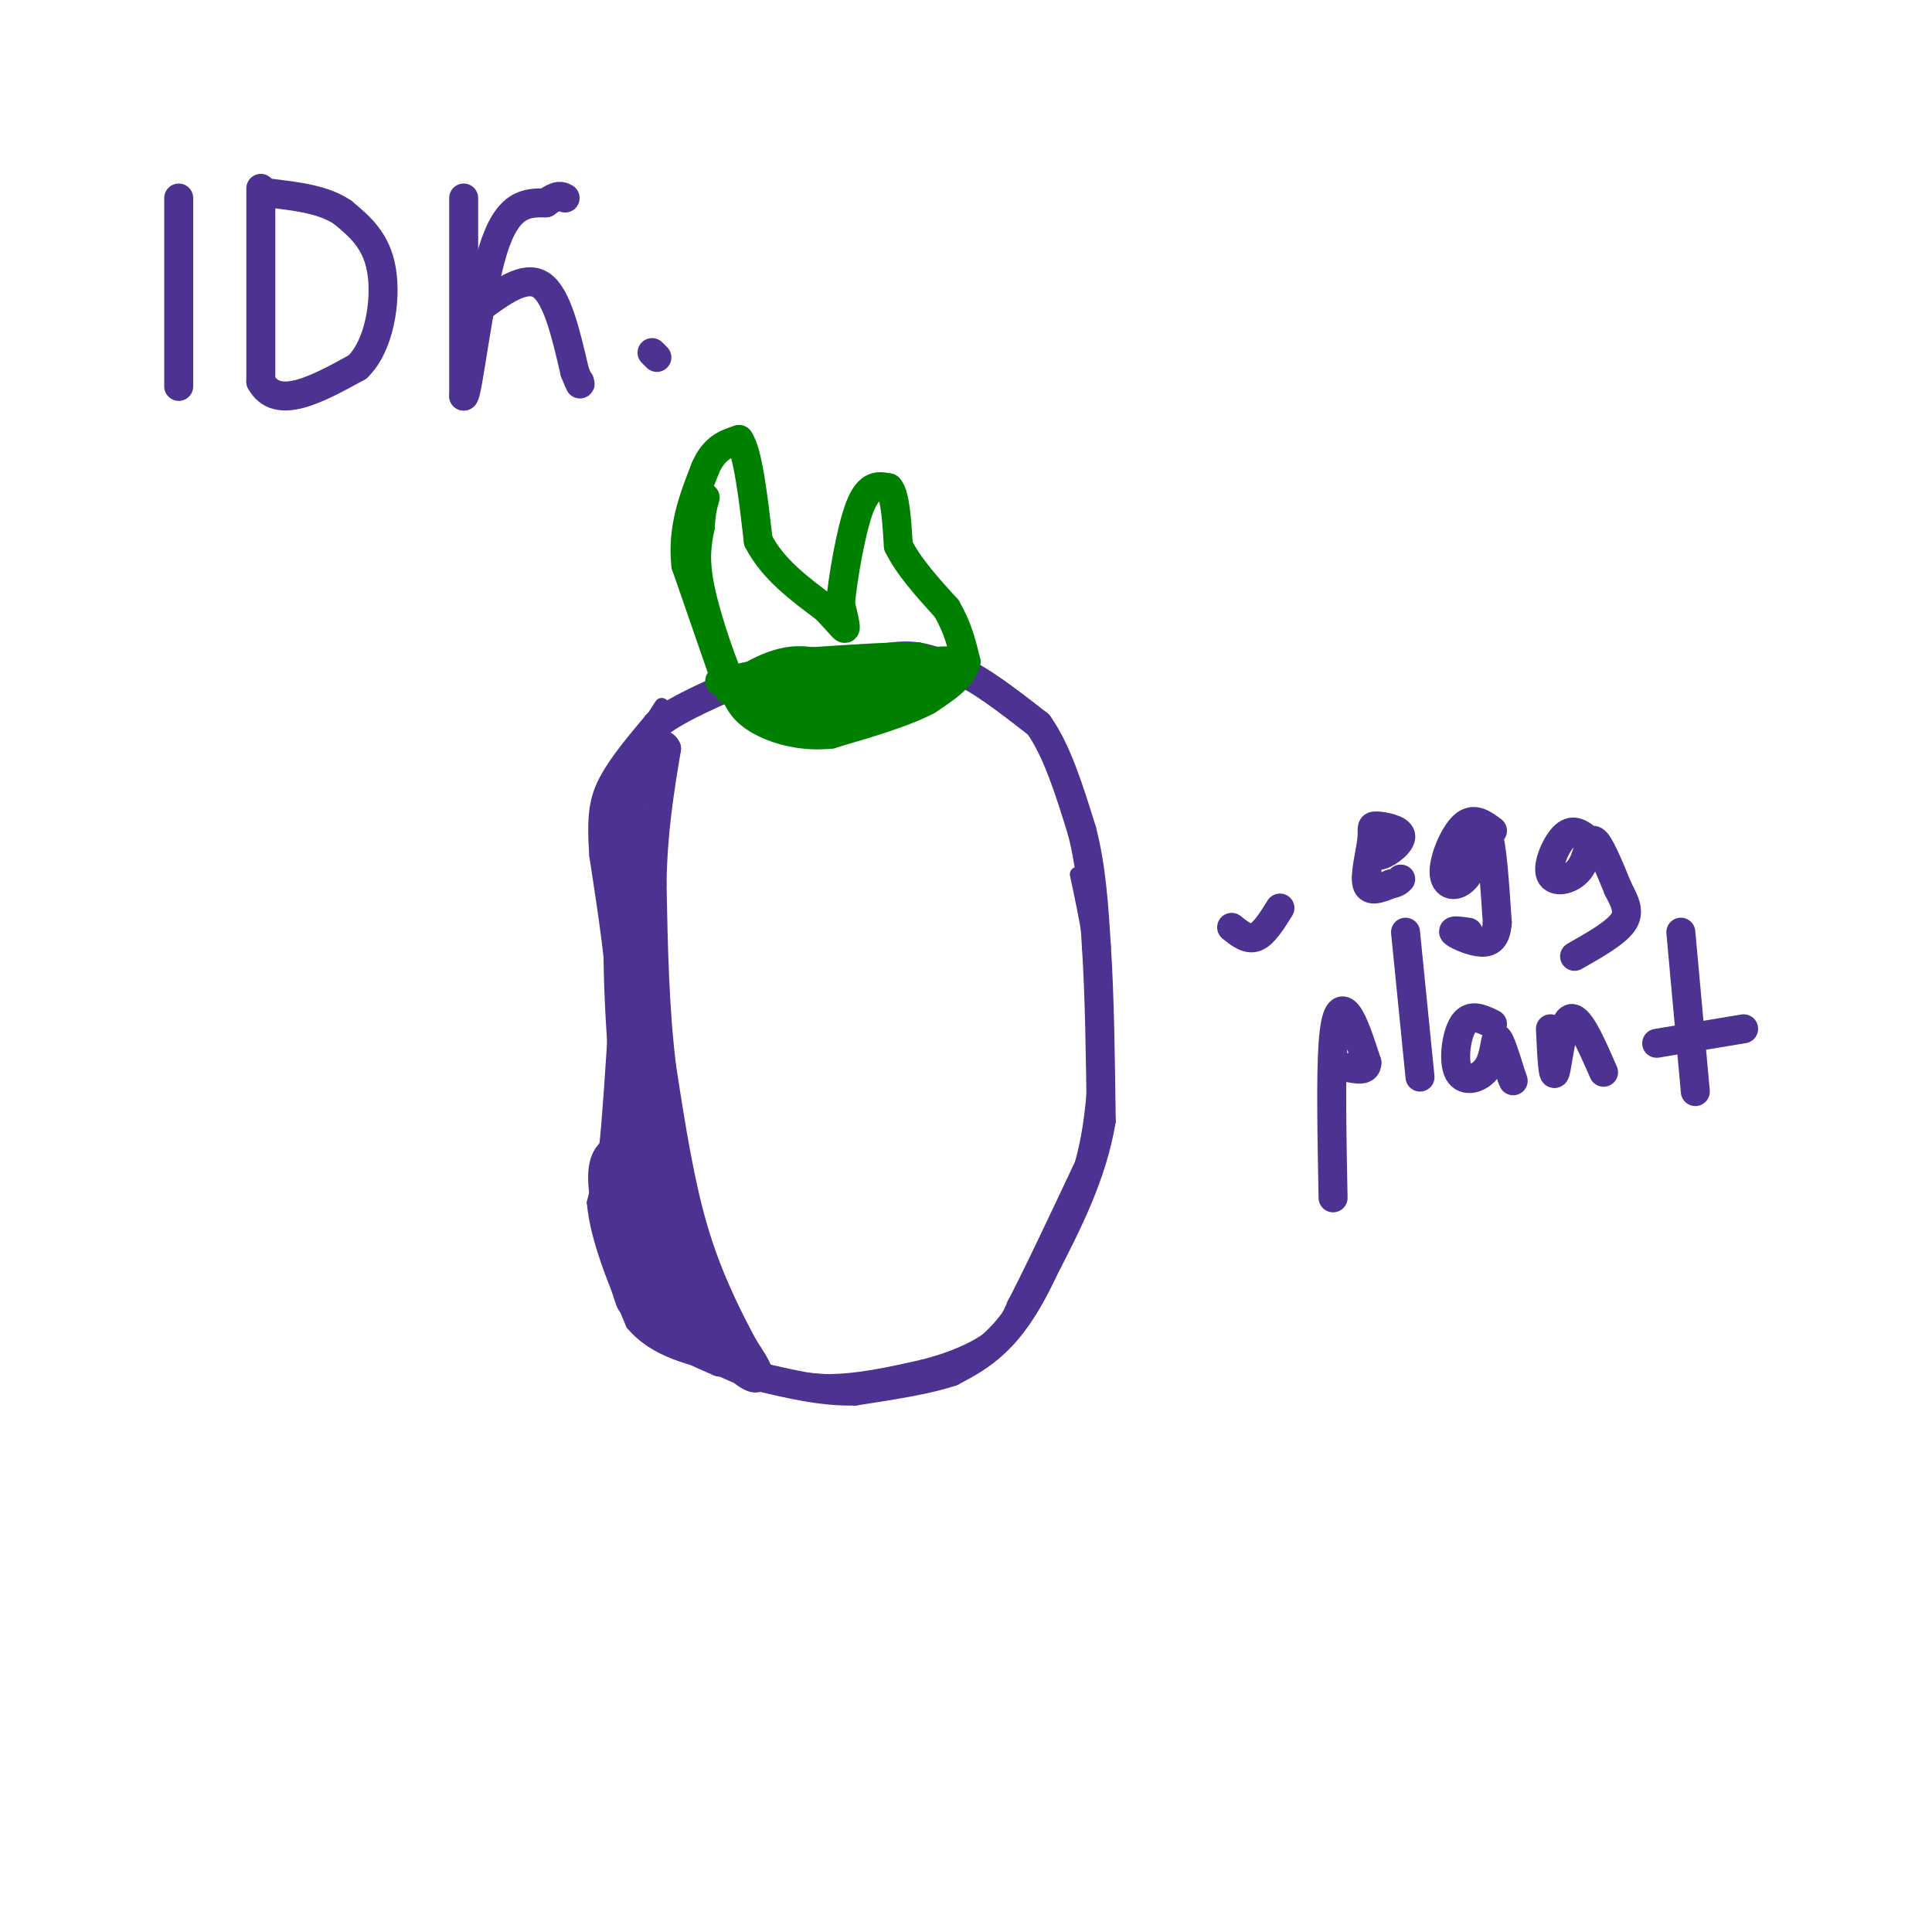 <svg viewBox='0 0 400 400' version='1.1' xmlns='http://www.w3.org/2000/svg' xmlns:xlink='http://www.w3.org/1999/xlink'><g fill='none' stroke='#4d3292' stroke-width='3' stroke-linecap='round' stroke-linejoin='round'><path d='M137,146c0.000,0.000 -11.000,17.000 -11,17'/><path d='M126,163c-2.000,5.833 -1.500,11.917 -1,18'/><path d='M125,181c0.333,7.000 1.667,15.500 3,24'/><path d='M128,205c0.333,8.000 -0.333,16.000 -1,24'/><path d='M127,229c-0.833,7.333 -2.417,13.667 -4,20'/><path d='M123,249c0.667,7.500 4.333,16.250 8,25'/><path d='M131,274c4.667,5.667 12.333,7.333 20,9'/><path d='M151,283c6.667,2.000 13.333,2.500 20,3'/><path d='M171,286c6.667,0.000 13.333,-1.500 20,-3'/><path d='M191,283c6.000,-1.489 11.000,-3.711 14,-6c3.000,-2.289 4.000,-4.644 5,-7'/><path d='M210,270c3.167,-6.000 8.583,-17.500 14,-29'/><path d='M224,241c2.833,-10.167 2.917,-21.083 3,-32'/><path d='M227,209c-0.167,-10.000 -2.083,-19.000 -4,-28'/></g>
<g fill='none' stroke='#4d3292' stroke-width='6' stroke-linecap='round' stroke-linejoin='round'><path d='M130,265c0.600,3.400 1.200,6.800 0,3c-1.200,-3.800 -4.200,-14.800 -5,-21c-0.800,-6.200 0.600,-7.600 2,-9'/><path d='M127,238c0.667,-6.000 1.333,-16.500 2,-27'/><path d='M129,211c-0.333,-10.167 -2.167,-22.083 -4,-34'/><path d='M125,177c-0.578,-8.089 -0.022,-11.311 2,-15c2.022,-3.689 5.511,-7.844 9,-12'/><path d='M136,150c4.833,-3.667 12.417,-6.833 20,-10'/><path d='M156,140c7.000,-2.167 14.500,-2.583 22,-3'/><path d='M178,137c5.600,-0.867 8.600,-1.533 12,-1c3.400,0.533 7.200,2.267 11,4'/><path d='M201,140c4.167,2.333 9.083,6.167 14,10'/><path d='M215,150c3.833,5.333 6.417,13.667 9,22'/><path d='M224,172c2.000,7.667 2.500,15.833 3,24'/><path d='M227,196c0.667,10.000 0.833,23.000 1,36'/><path d='M228,232c-1.833,11.167 -6.917,21.083 -12,31'/><path d='M216,263c-3.689,7.889 -6.911,12.111 -10,15c-3.089,2.889 -6.044,4.444 -9,6'/><path d='M197,284c-4.833,1.667 -12.417,2.833 -20,4'/><path d='M177,288c-6.667,0.167 -13.333,-1.417 -20,-3'/><path d='M157,285c-6.667,-2.167 -13.333,-6.083 -20,-10'/><path d='M137,275c-5.111,-5.022 -7.889,-12.578 -9,-19c-1.111,-6.422 -0.556,-11.711 0,-17'/><path d='M128,239c0.133,-5.178 0.467,-9.622 1,-6c0.533,3.622 1.267,15.311 2,27'/><path d='M131,260c1.111,7.222 2.889,11.778 6,15c3.111,3.222 7.556,5.111 12,7'/><path d='M149,282c-1.244,-4.822 -10.356,-20.378 -14,-33c-3.644,-12.622 -1.822,-22.311 0,-32'/><path d='M135,217c-0.133,-6.444 -0.467,-6.556 -1,-3c-0.533,3.556 -1.267,10.778 -2,18'/><path d='M132,232c-0.178,8.089 0.378,19.311 2,27c1.622,7.689 4.311,11.844 7,16'/><path d='M141,275c-1.178,-2.800 -7.622,-17.800 -7,-19c0.622,-1.200 8.311,11.400 16,24'/><path d='M150,280c4.178,5.111 6.622,5.889 7,5c0.378,-0.889 -1.311,-3.444 -3,-6'/><path d='M154,279c-2.378,-4.489 -6.822,-12.711 -10,-23c-3.178,-10.289 -5.089,-22.644 -7,-35'/><path d='M137,221c-1.500,-12.167 -1.750,-25.083 -2,-38'/><path d='M135,183c0.167,-11.000 1.583,-19.500 3,-28'/><path d='M138,155c-1.345,-3.095 -6.208,3.167 -8,13c-1.792,9.833 -0.512,23.238 0,26c0.512,2.762 0.256,-5.119 0,-13'/><path d='M130,181c0.185,-6.167 0.648,-15.086 0,-13c-0.648,2.086 -2.405,15.177 -2,33c0.405,17.823 2.973,40.378 4,43c1.027,2.622 0.514,-14.689 0,-32'/><path d='M132,212c-0.762,-15.012 -2.667,-36.542 -1,-23c1.667,13.542 6.905,62.155 8,73c1.095,10.845 -1.952,-16.077 -5,-43'/><path d='M134,219c1.000,0.333 6.000,22.667 11,45'/></g>
<g fill='none' stroke='#008000' stroke-width='6' stroke-linecap='round' stroke-linejoin='round'><path d='M150,140c0.000,0.000 -1.000,1.000 -1,1'/><path d='M151,143c0.000,0.000 -9.000,-26.000 -9,-26'/><path d='M142,117c-0.833,-7.667 1.583,-13.833 4,-20'/><path d='M146,97c1.833,-4.333 4.417,-5.167 7,-6'/><path d='M153,91c1.833,2.500 2.917,11.750 4,21'/><path d='M157,112c3.000,5.833 8.500,9.917 14,14'/><path d='M171,126c3.111,3.289 3.889,4.511 4,4c0.111,-0.511 -0.444,-2.756 -1,-5'/><path d='M174,125c0.467,-5.044 2.133,-15.156 4,-20c1.867,-4.844 3.933,-4.422 6,-4'/><path d='M184,101c1.333,1.333 1.667,6.667 2,12'/><path d='M186,113c2.000,4.167 6.000,8.583 10,13'/><path d='M196,126c2.333,4.000 3.167,7.500 4,11'/><path d='M200,137c-0.667,3.167 -4.333,5.583 -8,8'/><path d='M192,145c-4.667,2.500 -12.333,4.750 -20,7'/><path d='M172,152c-6.222,0.689 -11.778,-1.089 -15,-3c-3.222,-1.911 -4.111,-3.956 -5,-6'/><path d='M152,143c-2.333,-5.022 -5.667,-14.578 -7,-21c-1.333,-6.422 -0.667,-9.711 0,-13'/><path d='M145,109c0.167,-3.167 0.583,-4.583 1,-6'/><path d='M155,142c0.000,0.000 15.000,2.000 15,2'/><path d='M170,144c5.889,0.356 13.111,0.244 18,-1c4.889,-1.244 7.444,-3.622 10,-6'/><path d='M198,137c-2.000,-0.667 -12.000,0.667 -22,2'/><path d='M176,139c-8.044,0.400 -17.156,0.400 -21,1c-3.844,0.600 -2.422,1.800 -1,3'/><path d='M154,143c1.635,2.330 6.223,6.655 7,6c0.777,-0.655 -2.256,-6.292 -4,-8c-1.744,-1.708 -2.199,0.511 -2,2c0.199,1.489 1.054,2.247 4,4c2.946,1.753 7.985,4.501 9,4c1.015,-0.501 -1.992,-4.250 -5,-8'/><path d='M163,143c1.318,1.155 7.113,8.044 8,8c0.887,-0.044 -3.135,-7.020 -3,-8c0.135,-0.980 4.428,4.036 7,6c2.572,1.964 3.423,0.875 3,-1c-0.423,-1.875 -2.121,-4.536 -2,-5c0.121,-0.464 2.060,1.268 4,3'/><path d='M180,146c1.095,-1.083 1.833,-5.292 5,-7c3.167,-1.708 8.762,-0.917 10,-1c1.238,-0.083 -1.881,-1.042 -5,-2'/><path d='M190,136c-4.500,-0.167 -13.250,0.417 -22,1'/><path d='M168,137c-6.333,1.167 -11.167,3.583 -16,6'/><path d='M152,143c-0.711,-0.578 5.511,-5.022 11,-6c5.489,-0.978 10.244,1.511 15,4'/></g>
<g fill='none' stroke='#4d3292' stroke-width='6' stroke-linecap='round' stroke-linejoin='round'><path d='M37,41c0.000,0.000 0.000,39.000 0,39'/><path d='M54,39c0.000,0.000 0.000,40.000 0,40'/><path d='M54,79c3.333,6.167 11.667,1.583 20,-3'/><path d='M74,76c4.578,-4.378 6.022,-13.822 5,-20c-1.022,-6.178 -4.511,-9.089 -8,-12'/><path d='M71,44c-3.833,-2.667 -9.417,-3.333 -15,-4'/><path d='M96,41c0.000,0.000 0.000,41.000 0,41'/><path d='M96,82c0.844,0.156 2.956,-19.956 6,-30c3.044,-10.044 7.022,-10.022 11,-10'/><path d='M113,42c2.500,-1.833 3.250,-1.417 4,-1'/><path d='M99,64c4.833,-3.583 9.667,-7.167 13,-5c3.333,2.167 5.167,10.083 7,18'/><path d='M119,77c1.333,3.333 1.167,2.667 1,2'/><path d='M135,73c0.000,0.000 1.000,1.000 1,1'/><path d='M255,192c1.667,1.333 3.333,2.667 5,2c1.667,-0.667 3.333,-3.333 5,-6'/><path d='M284,175c0.244,1.232 0.489,2.465 2,2c1.511,-0.465 4.289,-2.627 4,-4c-0.289,-1.373 -3.644,-1.956 -5,-2c-1.356,-0.044 -0.711,0.450 -1,3c-0.289,2.550 -1.511,7.157 -1,9c0.511,1.843 2.756,0.921 5,0'/><path d='M288,183c1.167,-0.167 1.583,-0.583 2,-1'/><path d='M309,172c-1.960,-1.463 -3.920,-2.925 -6,-1c-2.080,1.925 -4.279,7.238 -4,10c0.279,2.762 3.037,2.974 5,0c1.963,-2.974 3.132,-9.136 4,-8c0.868,1.136 1.434,9.568 2,18'/><path d='M310,191c-0.262,3.810 -1.917,4.333 -4,4c-2.083,-0.333 -4.595,-1.524 -5,-2c-0.405,-0.476 1.298,-0.238 3,0'/><path d='M329,174c-1.608,-1.295 -3.215,-2.590 -5,-1c-1.785,1.590 -3.746,6.065 -3,8c0.746,1.935 4.201,1.329 6,-1c1.799,-2.329 1.943,-6.380 3,-6c1.057,0.380 3.029,5.190 5,10'/><path d='M335,184c1.444,2.800 2.556,4.800 1,7c-1.556,2.200 -5.778,4.600 -10,7'/><path d='M276,248c-0.244,-12.622 -0.489,-25.244 0,-32c0.489,-6.756 1.711,-7.644 3,-6c1.289,1.644 2.644,5.822 4,10'/><path d='M283,220c0.000,1.833 -2.000,1.417 -4,1'/><path d='M291,193c0.000,0.000 3.000,30.000 3,30'/><path d='M309,212c-2.252,-1.102 -4.504,-2.204 -6,0c-1.496,2.204 -2.236,7.715 -1,10c1.236,2.285 4.448,1.346 6,-1c1.552,-2.346 1.443,-6.099 2,-6c0.557,0.099 1.778,4.049 3,8'/><path d='M313,223c0.500,1.333 0.250,0.667 0,0'/><path d='M321,213c0.244,5.267 0.489,10.533 1,9c0.511,-1.533 1.289,-9.867 3,-11c1.711,-1.133 4.356,4.933 7,11'/><path d='M348,193c0.000,0.000 3.000,33.000 3,33'/><path d='M343,216c0.000,0.000 18.000,-3.000 18,-3'/></g>
</svg>